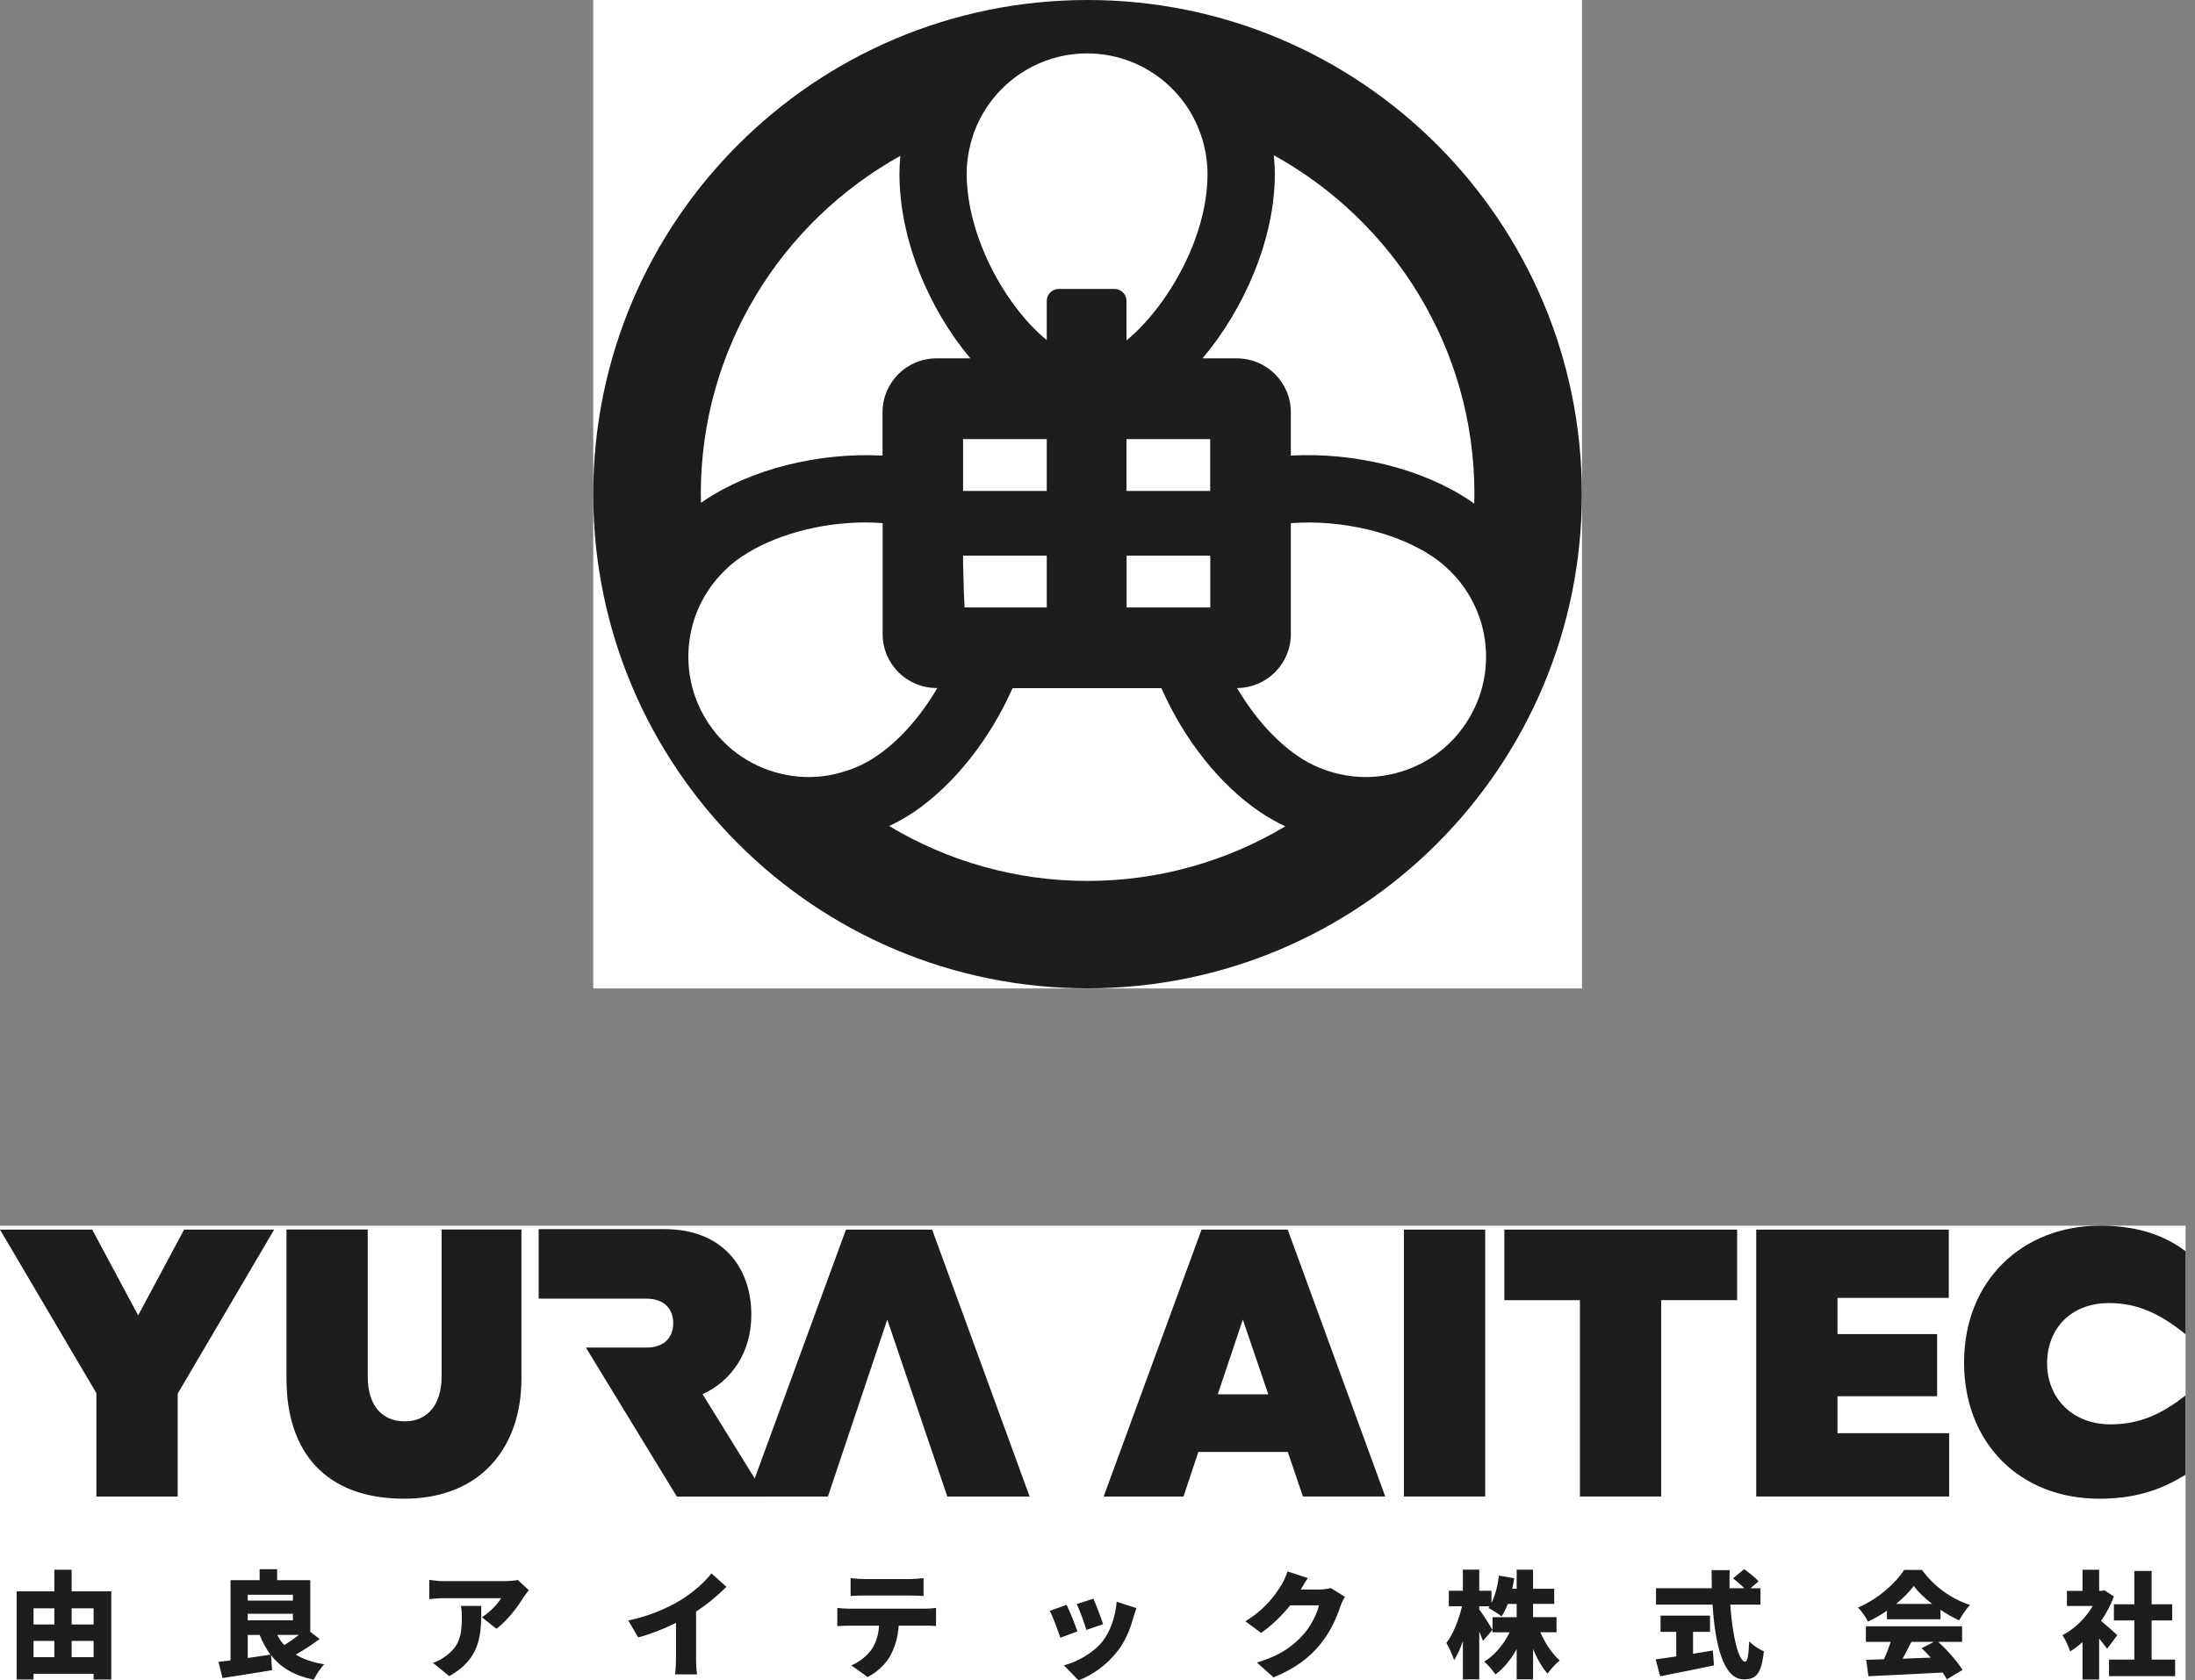 <svg width="222" height="170" viewBox="0 0 222 170" fill="none" xmlns="http://www.w3.org/2000/svg">
<rect x="0" y="0" width="222" height="170" fill="#808080" stroke="none"/>
<g clip-path="url(#clip0_369_1574)">
<rect width="100" height="100" transform="translate(60)" fill="white"/>
<path d="M109.994 0C82.389 0 60 22.389 60 49.994C60 77.599 82.389 99.988 109.994 99.988C137.599 99.988 159.988 77.599 159.988 49.994C159.988 22.389 137.611 0 109.994 0ZM84.499 78.303C82.834 78.689 81.135 78.713 79.47 78.385C76.282 77.763 73.515 75.935 71.698 73.239C69.882 70.543 69.225 67.296 69.846 64.096C70.268 61.915 71.288 59.888 72.8 58.235C73.48 57.484 74.219 56.84 75.004 56.324C78.228 54.155 82.916 52.854 87.558 52.854C88.133 52.854 88.707 52.878 89.27 52.925V64.154C89.27 67.167 91.72 69.605 94.72 69.605H94.802C93.103 72.5 90.922 74.974 88.613 76.521C87.371 77.365 85.988 77.951 84.511 78.291L84.499 78.303ZM97.557 61.458C97.499 60.52 97.463 59.36 97.452 58.715C97.44 58.176 97.428 57.613 97.405 57.051V56.218H105.868V61.458H97.557ZM97.405 49.666V44.426H105.868V49.666H97.405ZM98.401 13.715C100.077 8.745 104.719 5.404 109.947 5.404C115.175 5.404 119.794 8.733 121.47 13.68C121.904 14.957 122.126 16.282 122.126 17.595C122.126 24.253 117.883 31.192 113.933 34.439V30.442C113.933 29.774 113.394 29.235 112.725 29.235H107.075C106.407 29.235 105.868 29.774 105.868 30.442V34.404C104.731 33.478 103.512 32.2 102.328 30.536C99.468 26.527 97.768 21.686 97.768 17.595C97.768 16.294 97.979 14.992 98.413 13.715H98.401ZM122.396 49.666H113.933V44.426H122.396V49.666ZM113.944 56.218H122.384C122.384 56.289 122.396 56.347 122.408 56.418V61.458H113.944V56.218ZM125.104 69.605C128.116 69.605 130.554 67.155 130.554 64.154V52.925C135.618 52.55 141.198 53.827 144.914 56.324C145.723 56.863 146.485 57.543 147.188 58.317C148.653 59.958 149.65 61.95 150.072 64.096C150.693 67.296 150.036 70.531 148.219 73.239C146.403 75.935 143.636 77.763 140.448 78.385C138.795 78.713 137.13 78.689 135.478 78.314C133.977 77.986 132.571 77.377 131.305 76.521C128.995 74.962 126.815 72.5 125.115 69.605H125.104ZM149.122 49.994C149.122 50.322 149.11 50.639 149.099 50.955C148.97 50.862 148.841 50.768 148.712 50.674C143.859 47.404 136.99 45.739 130.554 46.091V41.707C130.554 38.694 128.105 36.256 125.104 36.256H121.622C125.866 31.227 128.937 24.147 128.937 17.583C128.937 16.962 128.89 16.34 128.831 15.707C140.917 22.377 149.122 35.236 149.122 49.982V49.994ZM91.063 15.778C91.005 16.387 90.969 16.985 90.969 17.583C90.969 24.253 93.959 31.274 98.143 36.256H94.709C91.696 36.256 89.258 38.706 89.258 41.707V46.091C82.811 45.751 75.965 47.45 71.195 50.662C71.101 50.733 70.995 50.803 70.901 50.873C70.901 50.58 70.878 50.276 70.878 49.982C70.878 35.271 79.037 22.448 91.063 15.766V15.778ZM89.938 83.566C90.794 83.156 91.626 82.687 92.4 82.171C96.444 79.44 100.101 74.833 102.41 69.617H117.461C119.759 74.833 123.381 79.416 127.472 82.171C128.269 82.71 129.113 83.179 129.992 83.601C124.131 87.106 117.285 89.122 109.982 89.122C102.68 89.122 95.799 87.094 89.926 83.566H89.938Z" fill="#1D1D1D"/>
</g>
<g clip-path="url(#clip1_369_1574)">
<rect width="221.049" height="46" transform="translate(0 124)" fill="white"/>
<path d="M7.246 158.809H5.495V160.996H1.688V169.909H3.392V169.336H9.466V169.909H11.255V160.996H7.246V158.809ZM5.495 167.653H3.392V166.008H5.495V167.653ZM5.495 164.346H3.392V162.711H5.495V164.346ZM9.466 167.653H7.246V166.008H9.466V167.653ZM9.466 162.711V164.346H7.246V162.711H9.466ZM32.325 165.811L31.38 165.089V159.865H28.03V158.756H26.257V159.865H23.316V167.982C22.87 168.03 22.461 168.089 22.1 168.12L22.498 169.766C23.91 169.543 25.795 169.262 27.52 168.97L27.414 167.452C28.386 168.699 29.729 169.506 31.725 169.931C31.959 169.464 32.426 168.742 32.797 168.375C31.629 168.189 30.684 167.86 29.915 167.393C30.695 166.947 31.587 166.379 32.33 165.806L32.325 165.811ZM25.057 161.336H29.623V161.93H25.057V161.336ZM25.057 167.738V165.402H26.262C26.565 166.162 26.926 166.825 27.361 167.398C26.602 167.515 25.822 167.632 25.062 167.738H25.057ZM25.057 163.927V163.263H29.623V163.927H25.057ZM28.035 165.397H30.244C29.777 165.758 29.241 166.135 28.747 166.427C28.465 166.124 28.232 165.774 28.035 165.397ZM46.621 162.467H48.676C48.676 165.211 48.734 167.733 45.437 169.57L43.792 168.227C44.2 168.089 44.63 167.887 45.124 167.515C46.419 166.533 46.711 165.54 46.711 163.64C46.711 163.231 46.69 162.891 46.616 162.472L46.621 162.467ZM52.365 159.839L53.485 160.879C53.347 161.055 53.077 161.394 52.96 161.58C52.365 162.562 51.256 164.022 50.205 164.781L48.745 163.613C49.61 163.067 50.417 162.175 50.672 161.686H44.901C44.386 161.686 44.025 161.723 43.42 161.782V159.834C43.898 159.903 44.392 159.961 44.901 159.961H50.964C51.351 159.961 52.121 159.913 52.365 159.844V159.839ZM70.399 163.04V167.701C70.399 168.264 70.42 169.065 70.516 169.395H68.275C68.323 169.081 68.371 168.264 68.371 167.701V164.187C67.192 164.771 65.823 165.317 64.549 165.657L63.545 163.942C65.637 163.512 67.601 162.658 68.907 161.84C70.086 161.102 71.291 160.067 71.954 159.175L73.473 160.54C72.538 161.453 71.524 162.313 70.399 163.04ZM87.382 161.416C86.973 161.416 86.41 161.437 86.028 161.463V159.653C86.426 159.711 86.983 159.749 87.382 159.749H92.053C92.483 159.749 92.977 159.711 93.407 159.653V161.463C92.977 161.442 92.494 161.416 92.053 161.416H87.382ZM93.513 162.748C93.757 162.748 94.341 162.727 94.67 162.668V164.5C94.357 164.479 93.863 164.463 93.513 164.463H90.896C90.816 165.631 90.524 166.554 90.126 167.351C89.728 168.179 88.82 169.124 87.753 169.665L86.097 168.476C86.877 168.184 87.695 167.521 88.162 166.862C88.618 166.183 88.841 165.381 88.91 164.468H85.863C85.523 164.468 85.008 164.489 84.685 164.516V162.668C85.046 162.716 85.502 162.748 85.863 162.748H93.513ZM109.874 164.898C109.71 164.314 109.222 162.934 108.903 162.281L110.586 161.734C110.819 162.249 111.393 163.767 111.568 164.314L109.874 164.898ZM112.943 162.047L114.939 162.69C114.774 163.146 114.695 163.428 114.61 163.704C114.307 164.824 113.814 166.018 113.044 167.022C111.956 168.444 110.485 169.464 109.083 170L107.602 168.481C108.839 168.168 110.543 167.276 111.515 166.05C112.285 165.079 112.837 163.491 112.938 162.042L112.943 162.047ZM108.972 165.047L107.241 165.689C107.045 165.057 106.482 163.528 106.169 162.966L107.873 162.36C108.202 163.013 108.738 164.367 108.972 165.047ZM134.587 160.656L136.025 161.543C135.871 161.798 135.685 162.148 135.569 162.498C135.255 163.47 134.624 165.01 133.546 166.331C132.415 167.722 130.998 168.795 128.805 169.697L127.123 168.2C129.644 167.43 130.86 166.438 131.853 165.328C132.59 164.511 133.243 163.167 133.397 162.408H130.488C129.66 163.449 128.62 164.452 127.547 165.201L125.96 164.022C128.025 162.748 128.975 161.347 129.591 160.364C129.803 160.035 130.079 159.43 130.212 158.974L132.277 159.653C132.007 160.025 131.73 160.508 131.555 160.81H133.435C133.822 160.81 134.289 160.752 134.592 160.656H134.587ZM157.748 167.993C157.361 168.296 156.804 168.89 156.522 169.326C155.959 168.694 155.46 167.807 155.052 166.825V169.899H153.395V166.841C152.811 167.882 152.1 168.779 151.245 169.4C150.99 169.002 150.476 168.407 150.115 168.105C151.176 167.462 152.1 166.342 152.684 165.137H150.953V163.608H153.395V162.265H152.498C152.312 162.743 152.1 163.178 151.866 163.528C151.574 163.284 150.911 162.865 150.545 162.674C150.582 162.626 150.614 162.568 150.661 162.509H149.61V162.822C149.95 163.268 150.768 164.564 150.953 164.887L149.982 166.008C149.886 165.737 149.759 165.402 149.61 165.052V169.899H147.954V166.034C147.699 166.783 147.391 167.446 147.067 167.951C146.913 167.462 146.552 166.676 146.287 166.209C146.977 165.344 147.561 163.815 147.864 162.504H146.531V160.938H147.954V158.798H149.61V160.938H150.847V162.164C151.235 161.405 151.479 160.391 151.606 159.398L153.146 159.669C153.087 160.03 153.029 160.38 152.949 160.731H153.395V158.804H155.052V160.731H157.191V162.26H155.052V163.603H157.425V165.132H155.79C156.257 166.231 156.984 167.314 157.754 167.993H157.748ZM173.234 166.979L173.351 168.487C171.471 168.885 169.438 169.283 167.909 169.586L167.453 167.871C168.026 167.802 168.748 167.696 169.534 167.579V165.089H167.946V163.454H172.947V165.089H171.233V167.308C171.896 167.202 172.576 167.096 173.239 166.979H173.234ZM176.913 166.055C177.3 166.453 177.916 166.873 178.394 167.048C178.15 169.384 177.587 169.899 176.361 169.899C174.296 169.899 173.462 166.384 173.207 162.339H167.485V160.683H173.128C173.117 160.078 173.107 159.457 173.107 158.851H174.938C174.917 159.457 174.917 160.078 174.927 160.683H176.409C176.095 160.343 175.649 159.961 175.278 159.68L176.398 158.756C176.886 159.096 177.545 159.611 177.858 159.982L177.04 160.683H178.054V162.339H174.996C175.219 165.493 175.825 168.11 176.515 168.11C176.727 168.11 176.855 167.478 176.913 166.055ZM194.384 158.825H192.584C191.745 160.147 189.919 161.792 187.923 162.631C188.274 162.992 188.73 163.645 188.927 164.054C189.59 163.751 190.248 163.364 190.843 162.955V163.82H196.263V162.865C196.884 163.274 197.527 163.645 198.142 163.927C198.445 163.412 198.822 162.806 199.241 162.371C197.383 161.766 195.631 160.54 194.384 158.82V158.825ZM191.767 162.27C192.489 161.676 193.11 161.044 193.556 160.449C194.002 161.055 194.665 161.686 195.424 162.27H191.767ZM196.03 166.103H198.445V164.526H188.714V166.103H191.225C191.039 166.687 190.795 167.319 190.535 167.866C189.882 167.887 189.288 167.913 188.746 167.924L188.969 169.58C190.965 169.485 193.795 169.357 196.481 169.209C196.645 169.453 196.794 169.686 196.9 169.899L198.488 168.943C197.973 168.105 196.99 166.979 196.024 166.103H196.03ZM195.281 167.701C194.326 167.738 193.354 167.77 192.43 167.807C192.722 167.271 193.025 166.676 193.317 166.103H195.594L194.357 166.745C194.66 167.037 194.978 167.367 195.281 167.701ZM219.988 167.897V169.57H213.304V167.897H215.863V163.937H213.798V162.302H215.863V158.926H217.615V162.302H219.696V163.937H217.615V167.897H219.988ZM214.143 165.424L213.113 166.804C212.901 166.512 212.609 166.14 212.306 165.763V169.909H210.623V166.135C210.214 166.496 209.795 166.814 209.376 167.069C209.238 166.613 208.84 165.763 208.595 165.434C209.8 164.813 210.931 163.714 211.653 162.477H209.047V160.948H210.623V158.809H212.306V160.948H212.561L212.853 160.89L213.798 161.511C213.469 162.387 213.028 163.226 212.503 163.99C213.065 164.447 213.904 165.195 214.138 165.429L214.143 165.424Z" fill="#1D1D1D"/>
<path d="M77.465 151.404L71.057 141.046C74.025 139.693 75.989 136.794 75.989 133.009C75.989 128.178 73.021 124.351 67.235 124.351H54.478V131.385H65.377C67.235 131.385 68.09 132.468 68.09 133.858C68.09 135.249 67.23 136.332 65.377 136.332H59.256L68.456 151.409H77.465V151.404Z" fill="#1D1D1D"/>
<path d="M17.97 140.988V151.404H9.752V140.951L0 124.398H9.327L13.973 133.078L18.618 124.398H27.727L17.975 140.988H17.97Z" fill="#1D1D1D"/>
<path d="M37.193 139.268C37.193 142.22 38.658 143.796 40.946 143.796C43.234 143.796 44.662 142.108 44.662 139.268V124.388H52.737V139.502C52.737 146.254 48.771 151.621 40.872 151.621C32.972 151.621 28.975 146.944 28.975 139.502V124.388H37.193V139.268Z" fill="#1D1D1D"/>
<path d="M130.239 146.891H121.198L119.696 151.404H111.621L121.522 124.398H130.239L140.102 151.399H131.778L130.244 146.886L130.239 146.891ZM128.275 141.062L125.7 133.503L123.162 141.062H128.269H128.275Z" fill="#1D1D1D"/>
<path d="M141.992 124.398H150.21V151.399H141.992V124.398Z" fill="#1D1D1D"/>
<path d="M159.792 151.404V131.539H152.148V124.398H175.692V131.533H168.01V151.399H159.792V151.404Z" fill="#1D1D1D"/>
<path d="M177.624 124.398H197.097V131.305H185.842V134.968H195.918V141.254H185.842V144.996H197.134V151.399H177.624V124.398Z" fill="#1D1D1D"/>
<path d="M198.647 137.808C198.647 129.59 204.507 124 212.402 124C216.011 124 218.799 124.887 221.049 126.585V134.994C218.406 132.834 216.086 131.83 213.331 131.83C209.328 131.83 207.04 134.532 207.04 137.925C207.04 141.317 209.471 144.099 213.469 144.099C216.399 144.099 218.65 143.058 221.044 141.168V149.19C218.4 150.846 215.757 151.621 212.29 151.621C204.359 151.621 198.641 146.068 198.641 137.813L198.647 137.808Z" fill="#1D1D1D"/>
<path d="M94.277 124.398H85.56L75.66 151.404H83.734L89.738 133.503L95.811 151.404H104.136L94.277 124.398Z" fill="#1D1D1D"/>
</g>
<defs>
<clipPath id="clip0_369_1574">
<rect width="100" height="100" fill="white" transform="translate(60)"/>
</clipPath>
<clipPath id="clip1_369_1574">
<rect width="221.049" height="46" fill="white" transform="translate(0 124)"/>
</clipPath>
</defs>
</svg>
